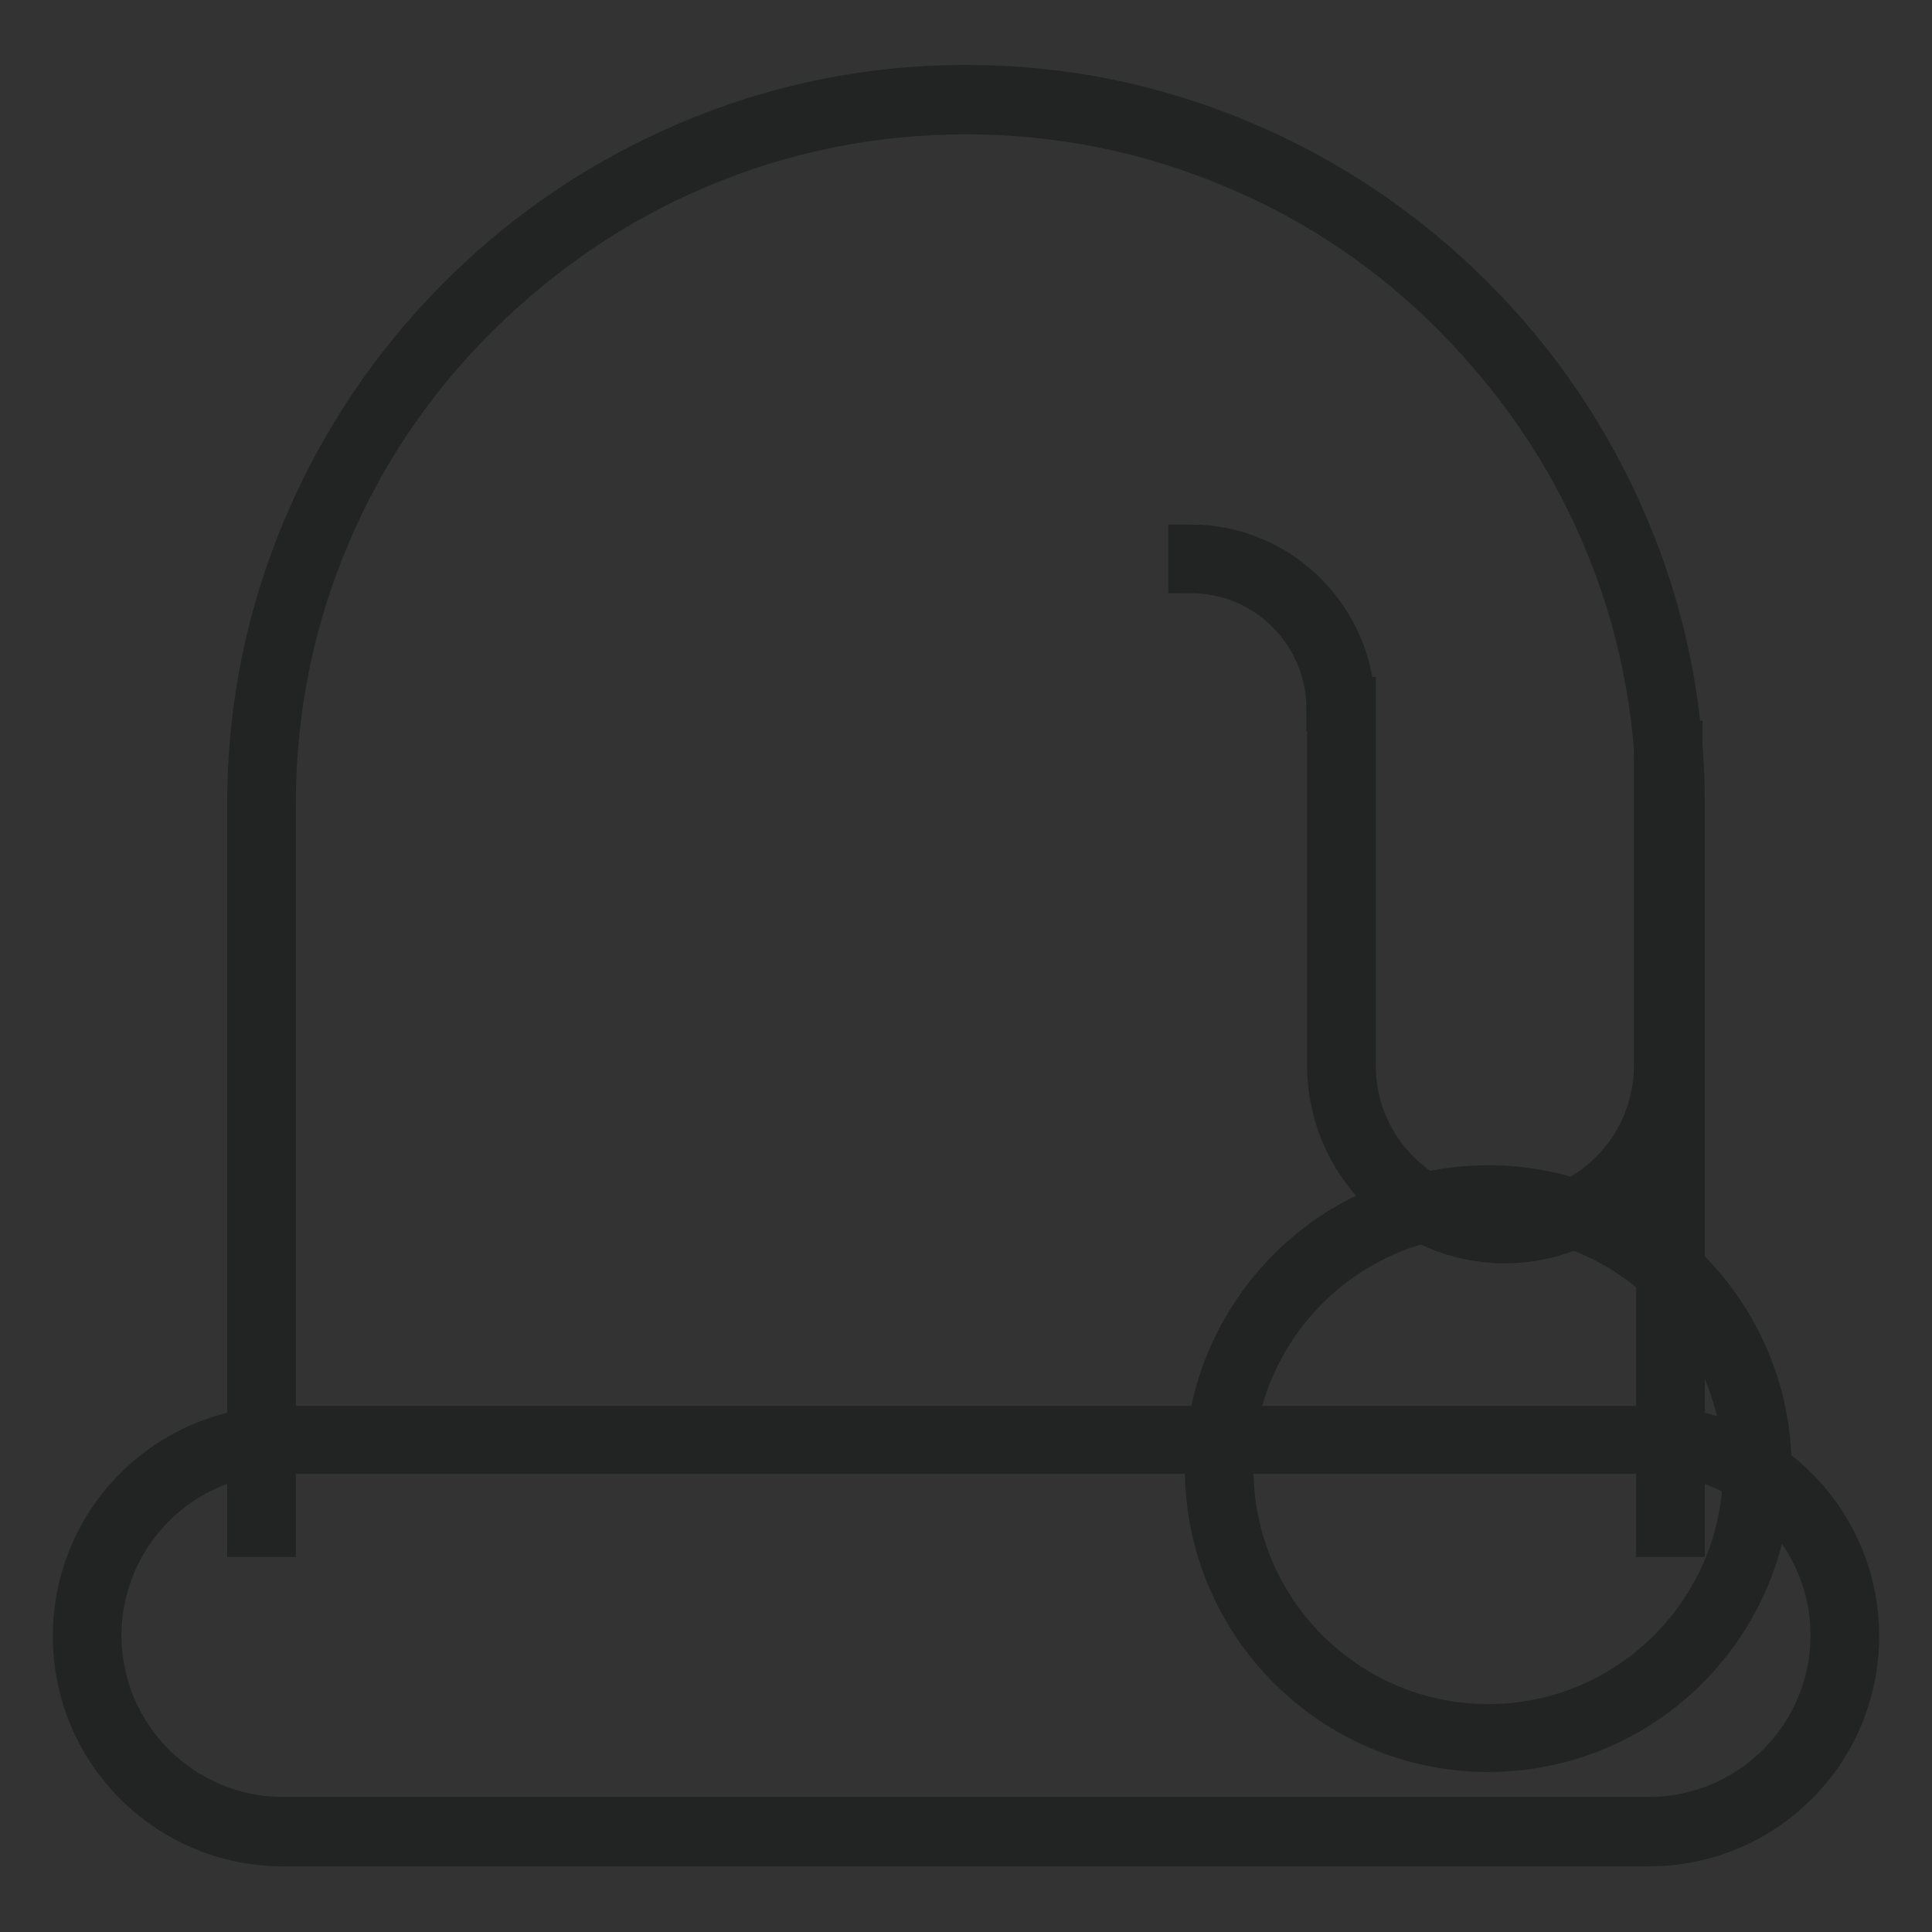 <?xml version="1.0" encoding="utf-8"?>
<!-- Svg Vector Icons : http://www.onlinewebfonts.com/icon -->
<!DOCTYPE svg PUBLIC "-//W3C//DTD SVG 1.1//EN" "http://www.w3.org/Graphics/SVG/1.1/DTD/svg11.dtd">
<svg version="1.1" xmlns="http://www.w3.org/2000/svg" xmlns:xlink="http://www.w3.org/1999/xlink" x="0px" y="0px" viewBox="0 0 256 256" enable-background="new 0 0 256 256" xml:space="preserve">
<rect x="0" y="0" width="256" height="256" fill="#333333" stroke="none"/>
<g> <path stroke-width="6" fill-opacity="0" stroke="#e44240"  d="M34.6,203.3v-96.7c0-51.3,42-93.4,93.4-93.4s93.4,42,93.4,93.4v96.8"/> <path stroke-width="6" fill-opacity="0" stroke="#222323"  d="M222.9,203.3h-3.1v-96.7c0-12.3-2.4-24.3-7.2-35.6c-4.6-10.9-11.3-20.7-19.7-29.2S174.6,26.6,163.6,22 c-11.3-4.8-23.3-7.2-35.6-7.2c-12.3,0-24.3,2.4-35.6,7.2c-10.9,4.6-20.7,11.3-29.2,19.7S48,60,43.4,70.9 c-4.8,11.3-7.2,23.3-7.2,35.6v96.8h-3.1v-96.8c0-12.7,2.5-25.1,7.5-36.8c4.8-11.3,11.7-21.5,20.4-30.2c8.7-8.7,18.9-15.6,30.2-20.4 c11.7-5,24.1-7.5,36.8-7.5c12.7,0,25.1,2.5,36.8,7.5c11.3,4.8,21.5,11.7,30.2,20.4c8.7,8.7,15.6,18.9,20.4,30.2 c5,11.7,7.5,24.1,7.5,36.8L222.9,203.3L222.9,203.3z"/> <path stroke-width="6" fill-opacity="0" stroke="#ffffff"  d="M218.5,242.8h-181c-14.3,0-26-11.7-26-26c0-14.3,11.7-26,26-26h181c14.3,0,26,11.7,26,26 C244.5,231.1,232.8,242.8,218.5,242.8L218.5,242.8z"/> <path stroke-width="6" fill-opacity="0" stroke="#222323"  d="M218.5,244.3h-181C22.3,244.3,10,232,10,216.8c0-15.2,12.3-27.5,27.5-27.5h181c15.2,0,27.5,12.3,27.5,27.5 C246,232,233.7,244.3,218.5,244.3L218.5,244.3z M37.5,192.3c-13.5,0-24.4,11-24.4,24.4c0,13.5,11,24.4,24.4,24.4h181 c13.5,0,24.4-11,24.4-24.4c0-13.5-11-24.4-24.4-24.4H37.5z"/> <path stroke-width="6" fill-opacity="0" stroke="#e44240"  d="M221,98.5v42.7c0,11.9-9.8,21.7-21.7,21.7s-21.7-9.8-21.7-21.7V92.7"/> <path stroke-width="6" fill-opacity="0" stroke="#222323"  d="M199.4,164.4c-12.8,0-23.2-10.4-23.2-23.2V92.7h3.1v48.5c0,11.1,9,20.1,20.1,20.1c11.1,0,20.1-9,20.1-20.1 V98.5h3.1v42.7C222.5,154,212.1,164.4,199.4,164.4L199.4,164.4z"/> <path stroke-width="6" fill-opacity="0" stroke="#e44240"  d="M157.8,74.1c10.9,0,19.9,8.9,19.9,19.9"/> <path stroke-width="6" fill-opacity="0" stroke="#222323"  d="M179.2,93.9h-3.1c0-10.1-8.2-18.3-18.3-18.3v-3.1C169.6,72.5,179.2,82.2,179.2,93.9z"/> <path stroke-width="6" fill-opacity="0" stroke="#ffffff"  d="M161.6,194.7c0,19.7,15.9,35.6,35.6,35.6c19.7,0,35.6-15.9,35.6-35.6c0,0,0,0,0,0 c0-19.7-15.9-35.6-35.6-35.6S161.6,175,161.6,194.7L161.6,194.7z"/> <path stroke-width="6" fill-opacity="0" stroke="#222323"  d="M197.2,231.8c-20.5,0-37.2-16.7-37.2-37.2c0-20.5,16.7-37.2,37.2-37.2c20.5,0,37.2,16.7,37.2,37.2 C234.3,215.2,217.7,231.8,197.2,231.8z M197.2,160.6c-18.8,0-34.1,15.3-34.1,34.1c0,18.8,15.3,34.1,34.1,34.1s34.1-15.3,34.1-34.1 C231.3,175.9,216,160.6,197.2,160.6z"/></g>
</svg>